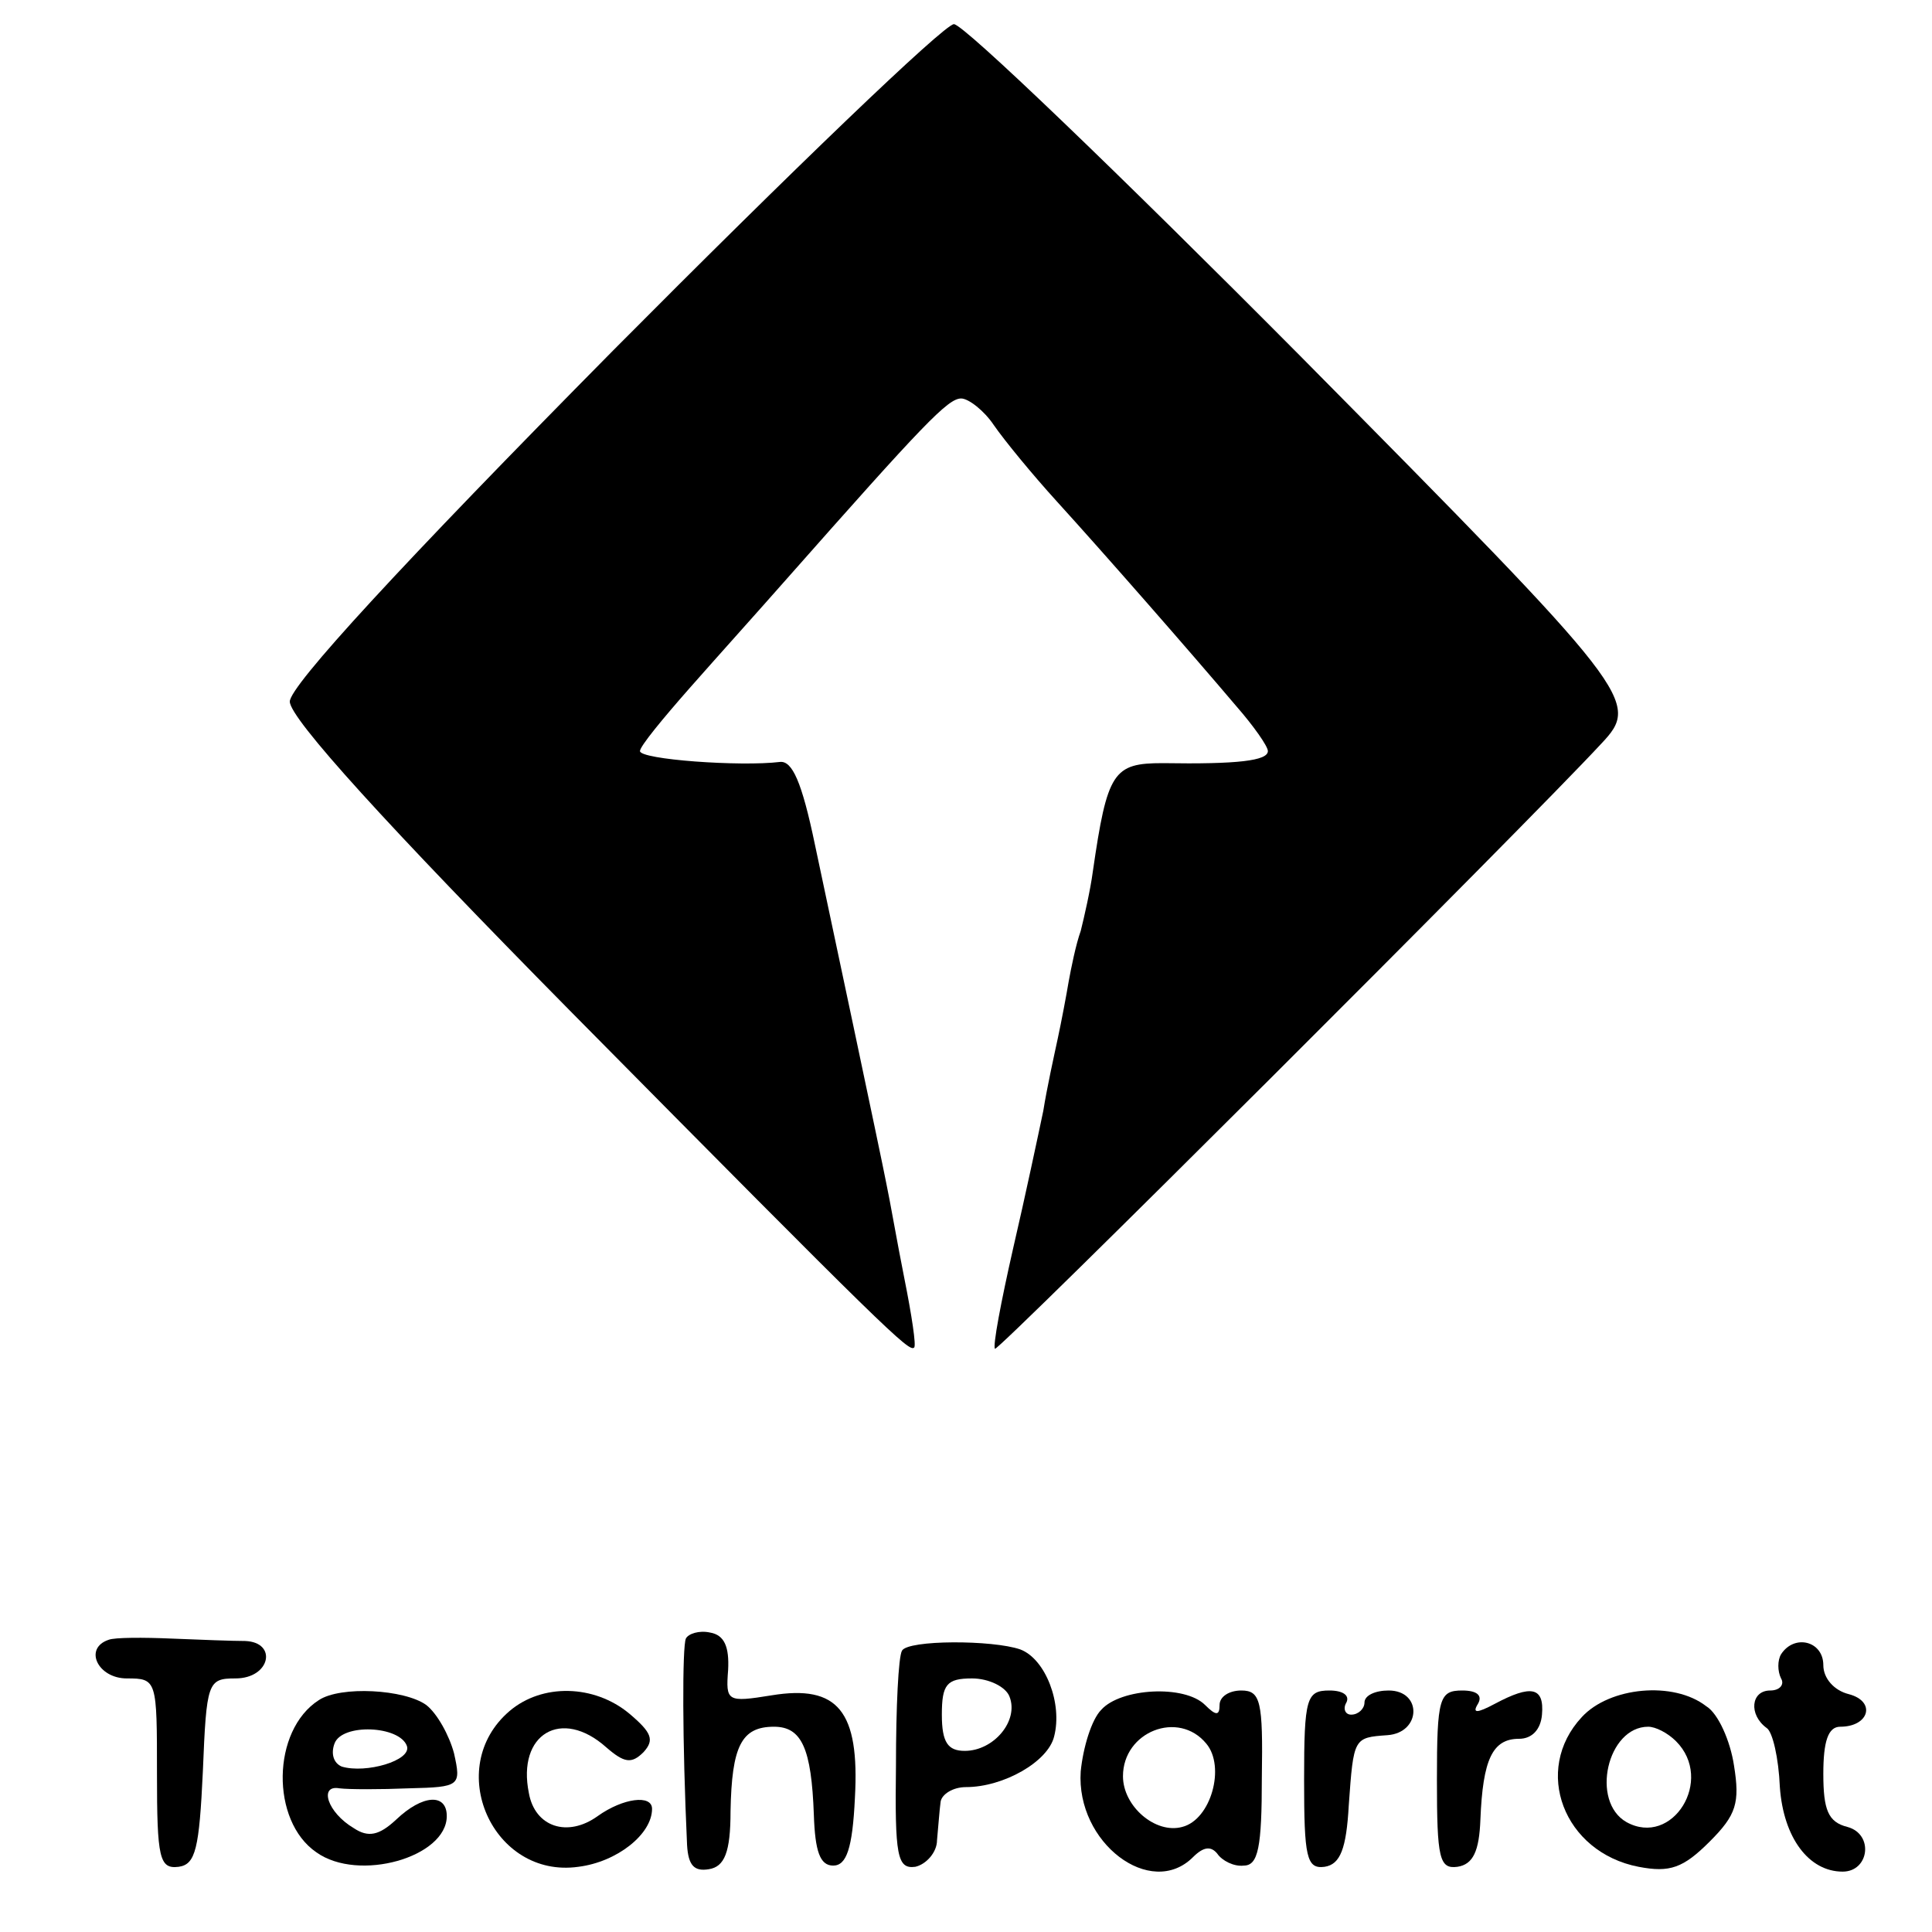 <?xml version="1.0" standalone="no"?>
<!DOCTYPE svg PUBLIC "-//W3C//DTD SVG 20010904//EN"
 "http://www.w3.org/TR/2001/REC-SVG-20010904/DTD/svg10.dtd">
<svg version="1.0" xmlns="http://www.w3.org/2000/svg"
 width="160pt" height="160pt" viewBox="0 0 160 160"
 preserveAspectRatio="xMidYMid meet">
<g transform="translate(0,160) scale(0.1,-0.1)"
fill="#000000" stroke="none">
<path d="M508 1310 c-176 -178 -268 -278 -268 -291 0 -14 81 -103 232 -256
263 -266 281 -283 285 -279 2 1 -2 27 -8 57 -6 30 -12 65 -15 79 -4 21 -49
233 -59 280 -11 53 -19 70 -29 69 -33 -4 -116 2 -116 9 0 4 19 27 41 52 22 25
58 65 80 90 114 129 134 150 145 150 6 0 19 -10 27 -22 9 -13 32 -41 52 -63
40 -44 110 -124 149 -170 14 -16 26 -33 26 -37 0 -8 -25 -11 -87 -10 -41 0
-46 -7 -58 -90 -2 -15 -7 -37 -10 -49 -4 -11 -8 -31 -10 -42 -2 -12 -6 -33 -9
-47 -3 -14 -9 -41 -12 -60 -4 -19 -15 -71 -25 -114 -10 -44 -17 -81 -15 -83 2
-3 440 434 502 501 33 35 28 41 -249 321 -150 151 -279 275 -287 275 -8 0
-135 -122 -282 -270z"/>
<path d="M90 242 c-21 -7 -9 -32 15 -32 25 0 25 -1 25 -79 0 -70 2 -79 18 -77
14 2 17 15 20 79 3 74 4 77 27 77 29 0 35 30 8 31 -10 0 -37 1 -61 2 -23 1
-47 1 -52 -1z"/>
<path d="M568 243 c-3 -7 -3 -84 1 -171 1 -17 6 -22 18 -20 13 2 18 14 18 48
1 54 9 70 36 70 23 0 31 -18 33 -73 1 -30 5 -42 16 -42 11 0 16 14 18 56 4 72
-14 94 -69 85 -37 -6 -38 -5 -36 21 1 19 -3 29 -15 31 -9 2 -18 -1 -20 -5z"/>
<path d="M747 233 c-3 -5 -5 -47 -5 -95 -1 -75 1 -86 16 -84 9 2 18 12 18 22
1 10 2 25 3 32 1 6 10 12 21 12 31 0 68 21 73 42 7 27 -7 64 -28 72 -23 8 -93
8 -98 -1z m89 -38 c8 -20 -13 -45 -37 -45 -14 0 -19 7 -19 30 0 25 4 30 25 30
14 0 28 -7 31 -15z"/>
<path d="M1475 230 c-3 -5 -3 -14 0 -20 3 -5 -1 -10 -9 -10 -16 0 -18 -20 -3
-31 5 -3 10 -25 11 -49 3 -42 24 -70 52 -70 22 0 26 31 4 37 -16 4 -20 14 -20
44 0 27 4 39 14 39 24 0 30 21 7 27 -12 3 -21 13 -21 24 0 20 -24 26 -35 9z"/>
<path d="M264 192 c-39 -25 -40 -100 -2 -126 35 -25 108 -4 108 30 0 19 -20
18 -42 -3 -14 -13 -23 -15 -35 -7 -22 13 -29 36 -12 33 8 -1 34 -1 58 0 42 1
43 2 37 29 -4 15 -14 33 -23 40 -18 13 -71 16 -89 4z m73 -38 c4 -12 -34 -23
-54 -17 -7 3 -9 11 -6 19 6 17 54 15 60 -2z"/>
<path d="M422 183 c-55 -47 -14 -139 57 -129 32 4 61 27 61 48 0 12 -24 9 -45
-6 -25 -18 -52 -9 -57 19 -10 49 27 71 64 38 15 -13 21 -14 31 -4 9 10 7 16
-12 32 -29 24 -72 25 -99 2z"/>
<path d="M912 184 c-8 -8 -15 -31 -17 -51 -4 -59 58 -106 93 -71 9 9 15 9 20
3 4 -6 14 -11 22 -10 12 0 15 15 15 73 1 63 -1 72 -17 72 -10 0 -18 -5 -18
-12 0 -9 -3 -9 -12 0 -17 17 -70 14 -86 -4z m87 -28 c16 -19 4 -63 -20 -69
-22 -6 -49 17 -49 42 0 37 46 55 69 27z"/>
<path d="M1080 126 c0 -64 2 -74 17 -72 13 2 18 15 20 51 4 56 4 56 32 58 28
2 29 37 1 37 -11 0 -20 -4 -20 -10 0 -5 -5 -10 -11 -10 -5 0 -7 5 -4 10 3 6
-3 10 -14 10 -19 0 -21 -6 -21 -74z"/>
<path d="M1190 126 c0 -65 2 -74 17 -72 13 2 18 13 19 39 2 50 10 67 32 67 11
0 18 8 19 20 2 23 -9 25 -39 9 -15 -8 -19 -8 -14 0 4 7 -1 11 -13 11 -19 0
-21 -6 -21 -74z"/>
<path d="M1310 178 c-41 -44 -15 -112 47 -124 26 -5 37 -1 59 21 22 22 25 32
20 63 -3 20 -13 43 -23 49 -27 21 -80 16 -103 -9z m78 -20 c32 -32 -3 -88 -41
-67 -30 17 -16 79 18 79 6 0 16 -5 23 -12z"/>
</g>
</svg>

